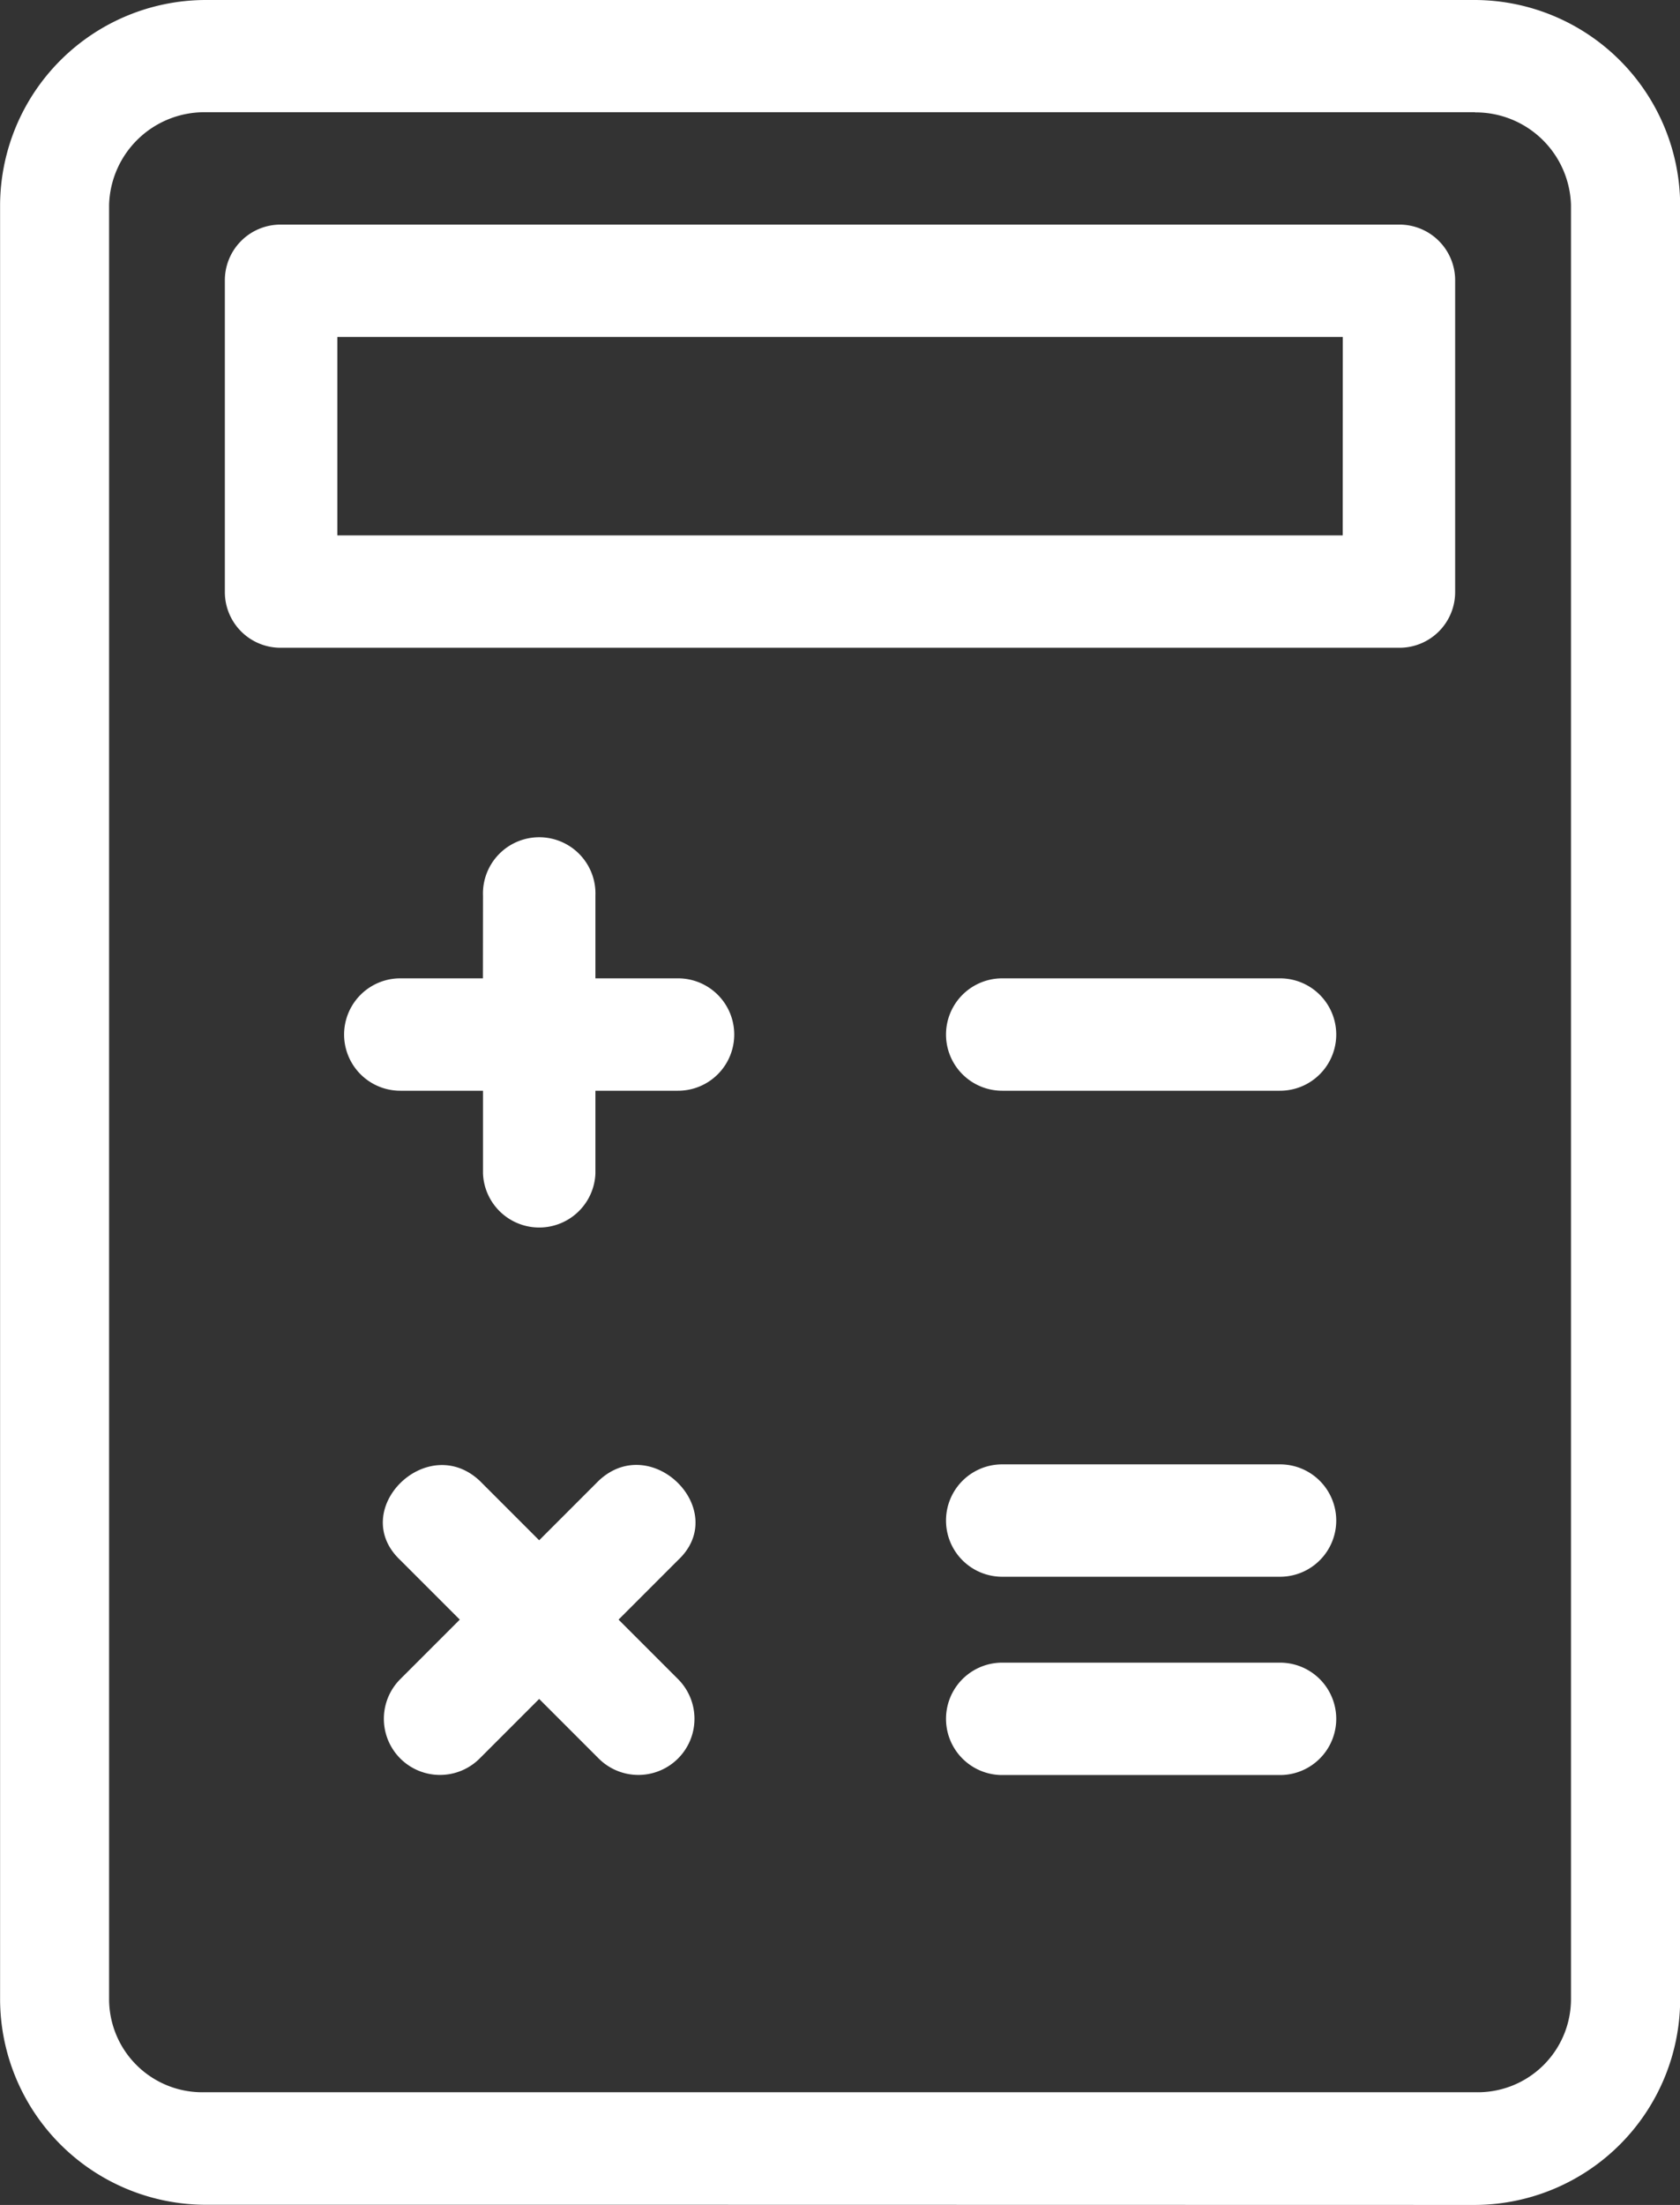 <svg xmlns="http://www.w3.org/2000/svg" width="20.188" height="26.486" viewBox="0 0 20.188 26.486">
  <rect x="0" y="0" width="20.188" height="26.486" fill="#333333" stroke="none"/>
  <g id="Group_105678" data-name="Group 105678" transform="translate(-5581.39 -2251.86)">
    <path id="Path_78560" data-name="Path 78560" d="M317.2,165.6c-.636-.6.318-1.548.954-.953l.715.715.715-.715c.636-.6,1.59.357.954.953l-.715.715.715.715a.674.674,0,1,1-.954.953l-.715-.715-.715.715a.674.674,0,1,1-.954-.953l.715-.715Zm2.782,7.744h-5.127a2.475,2.475,0,0,1-2.464-2.462V149.322a2.475,2.475,0,0,1,2.464-2.462h15.261a2.475,2.475,0,0,1,2.464,2.462v21.562a2.475,2.475,0,0,1-2.464,2.462Zm-4.212-23.786H329.2a.669.669,0,0,1,.676.675v3.733a.669.669,0,0,1-.676.675H315.768a.669.669,0,0,1-.676-.675v-3.733a.669.669,0,0,1,.676-.675Zm12.756,1.35H316.444v2.383h12.081Zm1.59-2.7H314.854a1.145,1.145,0,0,0-1.153,1.111v21.562a1.12,1.12,0,0,0,1.153,1.111h15.261a1.12,1.12,0,0,0,1.153-1.111V149.321a1.146,1.146,0,0,0-1.153-1.111Zm-5.683,11.754a.675.675,0,1,1,0-1.35h3.339a.675.675,0,1,1,0,1.35Zm-6.239-2.343a.676.676,0,1,1,1.351,0v.993h.993a.675.675,0,1,1,0,1.35h-.993v.993a.676.676,0,0,1-1.351,0v-.993H317.2a.675.675,0,1,1,0-1.35h.993Zm6.239,8.181a.675.675,0,1,1,0-1.35h3.339a.675.675,0,1,1,0,1.35Zm0,2.382a.675.675,0,1,1,0-1.35h3.339a.675.675,0,1,1,0,1.35Z" transform="translate(5269 2105)" fill="#fff"/>
  </g>
</svg>
